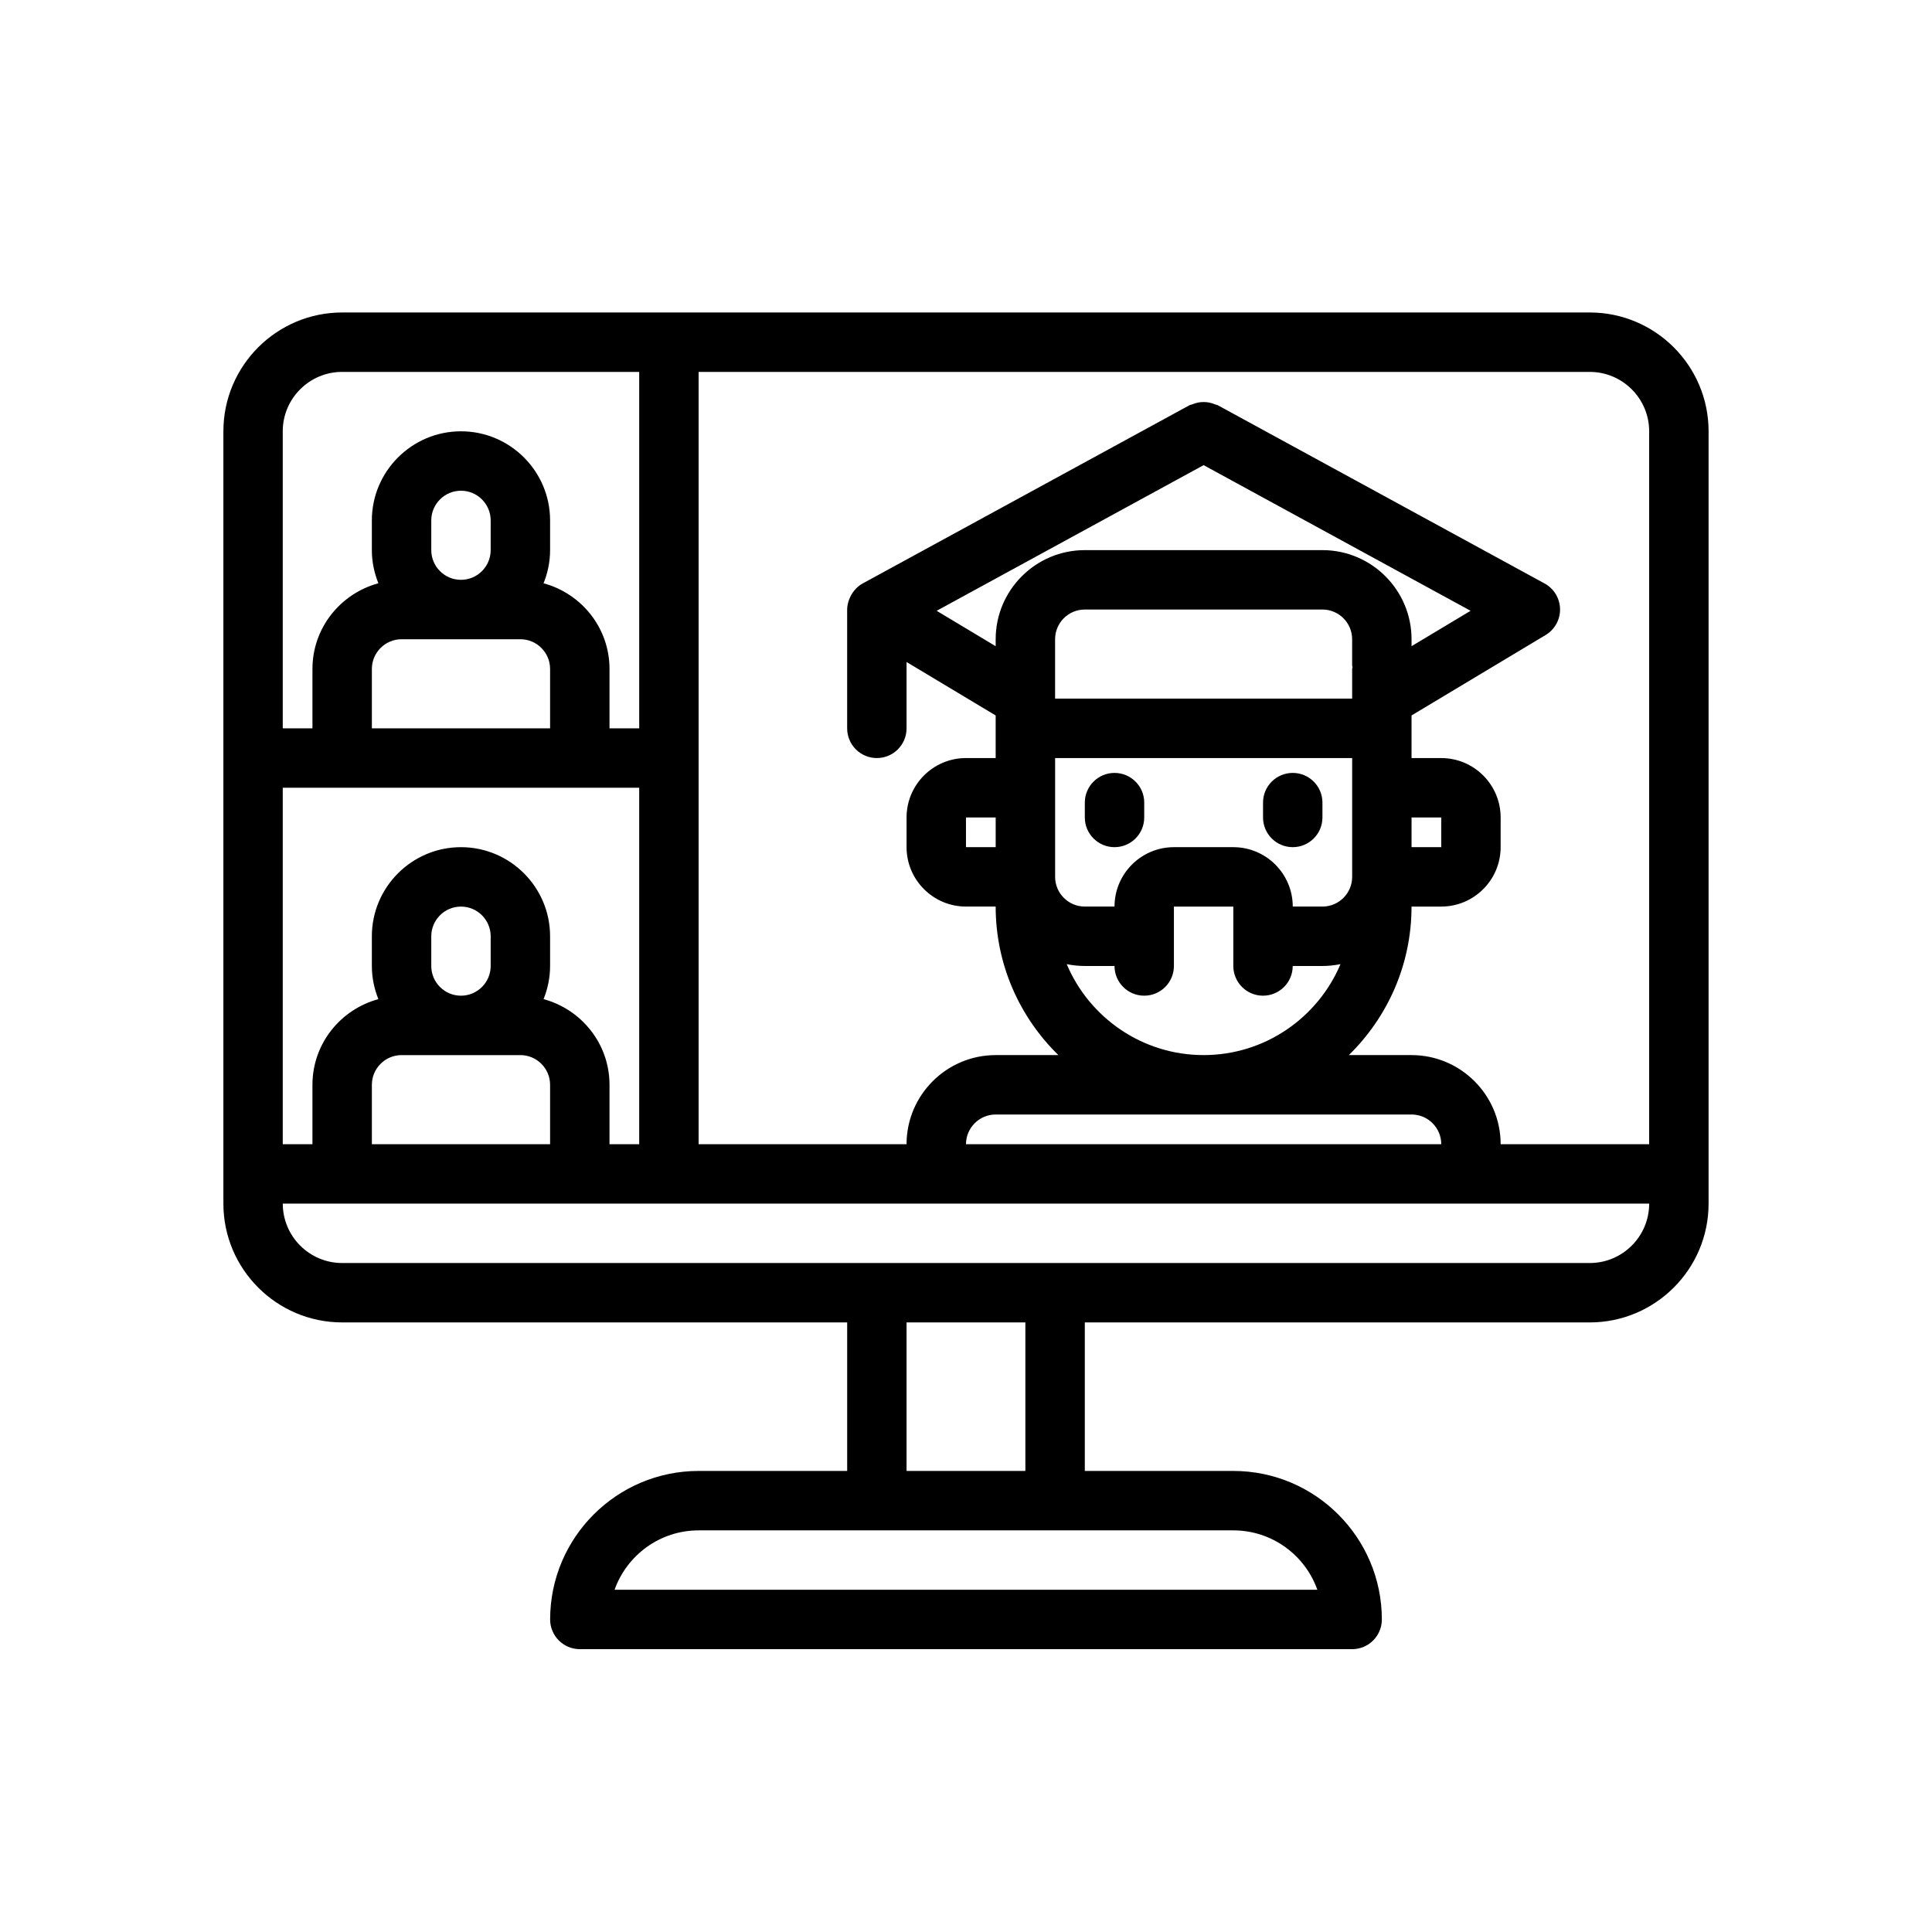 <?xml version="1.0" encoding="UTF-8"?>
<!-- Uploaded to: ICON Repo, www.svgrepo.com, Generator: ICON Repo Mixer Tools -->
<svg fill="#000000" width="800px" height="800px" version="1.1" viewBox="144 144 512 512" xmlns="http://www.w3.org/2000/svg">
 <g>
  <path d="m234.69 226.81c-17.367 0-31.488 14.121-31.488 31.488v204.67c0 17.367 14.121 31.488 31.488 31.488h133.82v39.359h-39.359c-21.703 0-39.359 17.656-39.359 39.359 0 4.344 3.519 7.871 7.871 7.871h204.67c4.352 0 7.871-3.527 7.871-7.871 0-21.703-17.656-39.359-39.359-39.359h-39.359v-39.359h133.82c17.367 0 31.488-14.121 31.488-31.488v-204.67c0-17.367-14.121-31.488-31.488-31.488m15.742 31.488v188.93h-39.359c0-13.02-10.598-23.617-23.617-23.617h-16.617c10.242-10.012 16.617-23.945 16.617-39.359h7.871c8.684 0 15.742-7.062 15.742-15.742v-7.871c0-8.684-7.062-15.742-15.742-15.742h-7.871v-11.289l35.543-21.324c2.426-1.457 3.871-4.094 3.816-6.91-0.062-2.816-1.621-5.398-4.102-6.746l-86.594-47.23c-0.242-0.133-0.52-0.133-0.77-0.242-0.496-0.211-0.984-0.371-1.52-0.473-0.496-0.094-0.977-0.141-1.473-0.141-0.504 0-0.977 0.039-1.473 0.141-0.527 0.102-1.016 0.262-1.52 0.473-0.25 0.102-0.527 0.102-0.77 0.242l-86.594 47.23c-0.652 0.355-1.227 0.805-1.738 1.309-0.078 0.078-0.125 0.172-0.203 0.25-0.551 0.582-0.984 1.25-1.332 1.969-0.102 0.211-0.195 0.41-0.277 0.629-0.316 0.828-0.535 1.684-0.559 2.59 0 0.031 0.008 0.07 0.008 0.102-0.004 0.02-0.012 0.035-0.012 0.059v31.488c0 4.344 3.519 7.871 7.871 7.871 4.352 0 7.871-3.527 7.871-7.871v-17.586l23.617 14.168v11.289h-7.871c-8.684 0-15.742 7.062-15.742 15.742v7.871c0 8.684 7.062 15.742 15.742 15.742h7.871c0 15.414 6.375 29.348 16.617 39.359l-16.617 0.004c-13.02 0-23.617 10.598-23.617 23.617h-55.105v-204.67h236.16c8.684 0 15.746 7.062 15.746 15.742zm-181.05 188.93c0-4.336 3.527-7.871 7.871-7.871h110.21c4.344 0 7.871 3.535 7.871 7.871zm26.691-47.719c1.551 0.312 3.156 0.488 4.797 0.488h7.871c0 4.344 3.519 7.871 7.871 7.871 4.352 0 7.871-3.527 7.871-7.871v-15.742h15.742v15.742c0 4.344 3.519 7.871 7.871 7.871 4.352 0 7.871-3.527 7.871-7.871h7.871c1.637 0 3.242-0.172 4.793-0.496-5.969 14.152-19.98 24.109-36.273 24.109-16.297 0-30.309-9.957-36.285-24.102zm36.285-132.24 70.746 38.598-15.645 9.383v-1.844c0-13.02-10.598-23.617-23.617-23.617h-62.977c-13.02 0-23.617 10.598-23.617 23.617v1.844l-15.641-9.383zm7.871 101.24h-15.742c-8.684 0-15.742 7.062-15.742 15.742h-7.871c-4.344 0-7.871-3.535-7.871-7.871v-31.488h78.719v31.488c0 4.336-3.527 7.871-7.871 7.871h-7.871c-0.008-8.684-7.066-15.742-15.75-15.742zm31.59-47.723c-0.016 0.168-0.102 0.316-0.102 0.488v7.871h-78.723v-15.742c0-4.336 3.527-7.871 7.871-7.871h62.977c4.344 0 7.871 3.535 7.871 7.871v6.887c0.004 0.176 0.09 0.324 0.105 0.496zm15.641 39.848h7.871v7.871h-7.871zm-110.21 7.875h-7.871v-7.871h7.871zm-102.34 78.719v-15.742c0-10.887-7.438-19.988-17.477-22.703 1.094-2.727 1.73-5.676 1.73-8.785v-7.871c0-13.02-10.598-23.617-23.617-23.617s-23.617 10.598-23.617 23.617v7.871c0 3.109 0.637 6.062 1.73 8.785-10.031 2.715-17.473 11.812-17.473 22.703v15.742h-7.871v-94.465h94.465v94.465zm-62.977 0v-15.742c0-4.336 3.527-7.871 7.871-7.871h31.488c4.344 0 7.871 3.535 7.871 7.871v15.742zm15.742-47.23v-7.871c0-4.336 3.527-7.871 7.871-7.871s7.871 3.535 7.871 7.871v7.871c0 4.336-3.527 7.871-7.871 7.871s-7.871-3.535-7.871-7.871zm0-110.21v-7.871c0-4.336 3.527-7.871 7.871-7.871s7.871 3.535 7.871 7.871v7.871c0 4.336-3.527 7.871-7.871 7.871-4.344 0.004-7.871-3.531-7.871-7.871zm-7.871 23.617h31.488c4.344 0 7.871 3.535 7.871 7.871v15.742h-47.23v-15.742c0-4.336 3.527-7.871 7.871-7.871zm-15.742-70.848h78.719v94.465h-7.871v-15.742c0-10.887-7.438-19.988-17.477-22.703 1.094-2.727 1.73-5.68 1.73-8.789v-7.871c0-13.02-10.598-23.617-23.617-23.617s-23.617 10.598-23.617 23.617v7.871c0 3.109 0.637 6.062 1.73 8.785-10.031 2.719-17.473 11.816-17.473 22.703v15.742l-7.871 0.004v-78.723c0-8.68 7.062-15.742 15.746-15.742zm258.43 322.75h-186.24c3.25-9.164 12.004-15.742 22.27-15.742h141.7c10.27-0.004 19.023 6.578 22.273 15.742zm-77.375-31.488h-31.488v-39.359h31.488zm149.57-55.105h-330.62c-8.684 0-15.742-7.062-15.742-15.742h362.11c-0.004 8.68-7.066 15.742-15.746 15.742z"/>
  <path d="m439.36 348.83c-4.352 0-7.871 3.527-7.871 7.871v3.934c0 4.344 3.519 7.871 7.871 7.871s7.871-3.527 7.871-7.871v-3.938c0-4.344-3.519-7.867-7.871-7.867z"/>
  <path d="m494.46 356.7c0-4.344-3.519-7.871-7.871-7.871-4.352 0-7.871 3.527-7.871 7.871v3.934c0 4.344 3.519 7.871 7.871 7.871 4.352 0 7.871-3.527 7.871-7.871z"/>
 </g>
</svg>